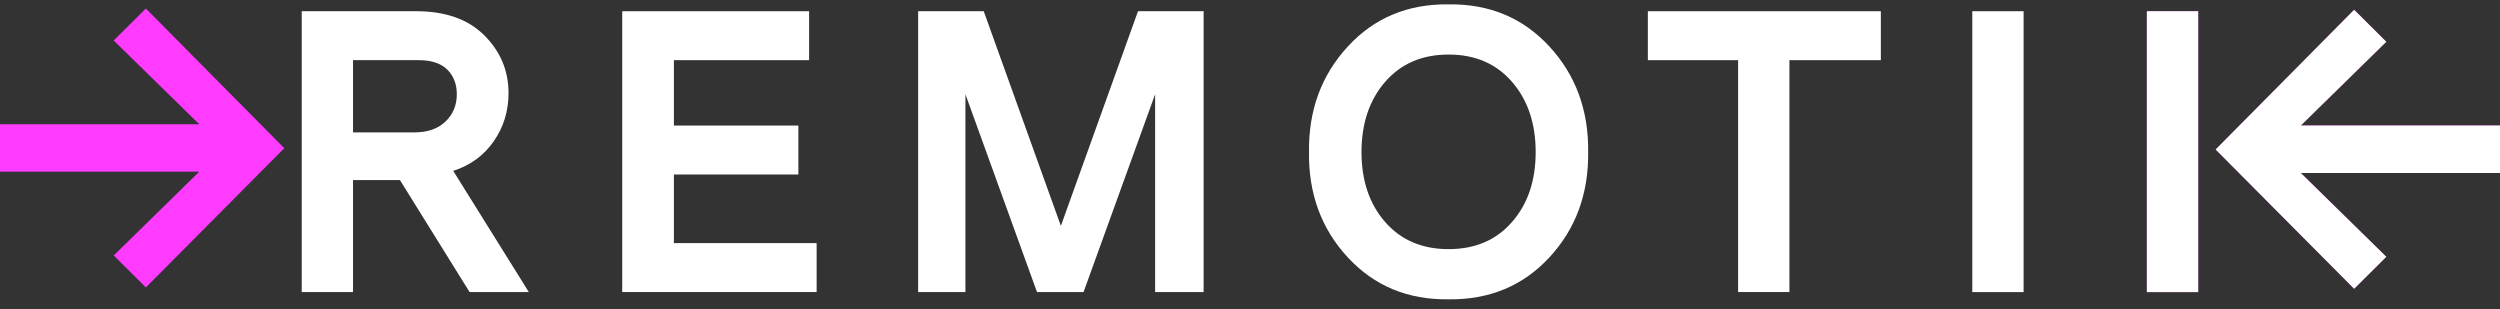 <svg width="178" height="22" viewBox="0 0 178 22" fill="none" xmlns="http://www.w3.org/2000/svg">
<rect x="0" y="0" width="178" height="22" fill="#333333" stroke="none"/>
<g clip-path="url(#clip0_142_62)">
<path d="M32.27 12.167L37.651 20.793H33.433L28.477 12.823H25.135V20.793H21.483V0.799H29.637C31.715 0.799 33.329 1.369 34.479 2.513C35.629 3.657 36.207 5.028 36.207 6.626C36.207 7.902 35.857 9.046 35.158 10.054C34.459 11.063 33.495 11.768 32.27 12.167ZM25.135 9.425H29.523C30.447 9.425 31.179 9.168 31.718 8.654C32.257 8.139 32.525 7.493 32.525 6.712C32.525 5.99 32.3 5.403 31.846 4.955C31.391 4.507 30.712 4.283 29.807 4.283H25.135V9.425Z" fill="white"/>
<path d="M58.147 20.793H44.302V0.799H57.608V4.283H47.981V8.94H56.844V12.424H47.981V17.309H58.144V20.793H58.147Z" fill="white"/>
<path d="M85.697 0.799V20.797H82.244V6.712L77.148 20.797H73.835L68.739 6.712V20.797H65.371V0.799H70.042L75.534 16.083L81.026 0.799H85.697Z" fill="white"/>
<path d="M113.077 10.826C113.113 13.796 112.195 16.297 110.317 18.325C108.438 20.352 106.047 21.347 103.139 21.311C100.232 21.35 97.84 20.355 95.962 18.325C94.084 16.297 93.162 13.796 93.201 10.826C93.162 7.856 94.084 5.351 95.962 3.314C97.84 1.273 100.232 0.275 103.139 0.311C106.047 0.271 108.438 1.273 110.317 3.31C112.195 5.347 113.113 7.853 113.077 10.822V10.826ZM107.654 15.809C108.778 14.524 109.34 12.863 109.34 10.826C109.34 8.789 108.778 7.121 107.654 5.825C106.53 4.53 105.024 3.884 103.139 3.884C101.254 3.884 99.745 4.533 98.624 5.825C97.501 7.121 96.939 8.789 96.939 10.826C96.939 12.863 97.501 14.524 98.624 15.809C99.748 17.095 101.254 17.738 103.139 17.738C105.024 17.738 106.534 17.095 107.654 15.809Z" fill="white"/>
<path d="M133.916 0.799V4.283H127.406V20.793H123.753V4.283H117.327V0.799H133.92H133.916Z" fill="white"/>
<path d="M144.08 0.799V20.797H140.427V0.799H144.08Z" fill="white"/>
<path d="M156.51 0.799V20.797H152.858V0.799H156.51Z" fill="#FA46FD"/>
<path d="M167.615 20.556L157.758 10.644L167.615 0.7L169.901 2.974L163.812 8.94H178V12.316H163.812L169.901 18.282L167.615 20.556Z" fill="#FA46FD"/>
<path d="M156.51 0.799V20.797H152.858V0.799H156.51Z" fill="white"/>
<path d="M167.615 20.556L157.758 10.644L167.615 0.7L169.901 2.974L163.812 8.94H178V12.316H163.812L169.901 18.282L167.615 20.556Z" fill="white"/>
<path d="M10.386 20.464L8.099 18.189L14.188 12.223H0V8.848H14.188L8.095 2.882L10.386 0.608L20.242 10.552L10.386 20.464Z" fill="#FE3BFE"/>
</g>
<defs>
<clipPath id="clip0_142_62">
<rect width="178" height="21" fill="white" transform="translate(0 0.311)"/>
</clipPath>
</defs>
</svg>
